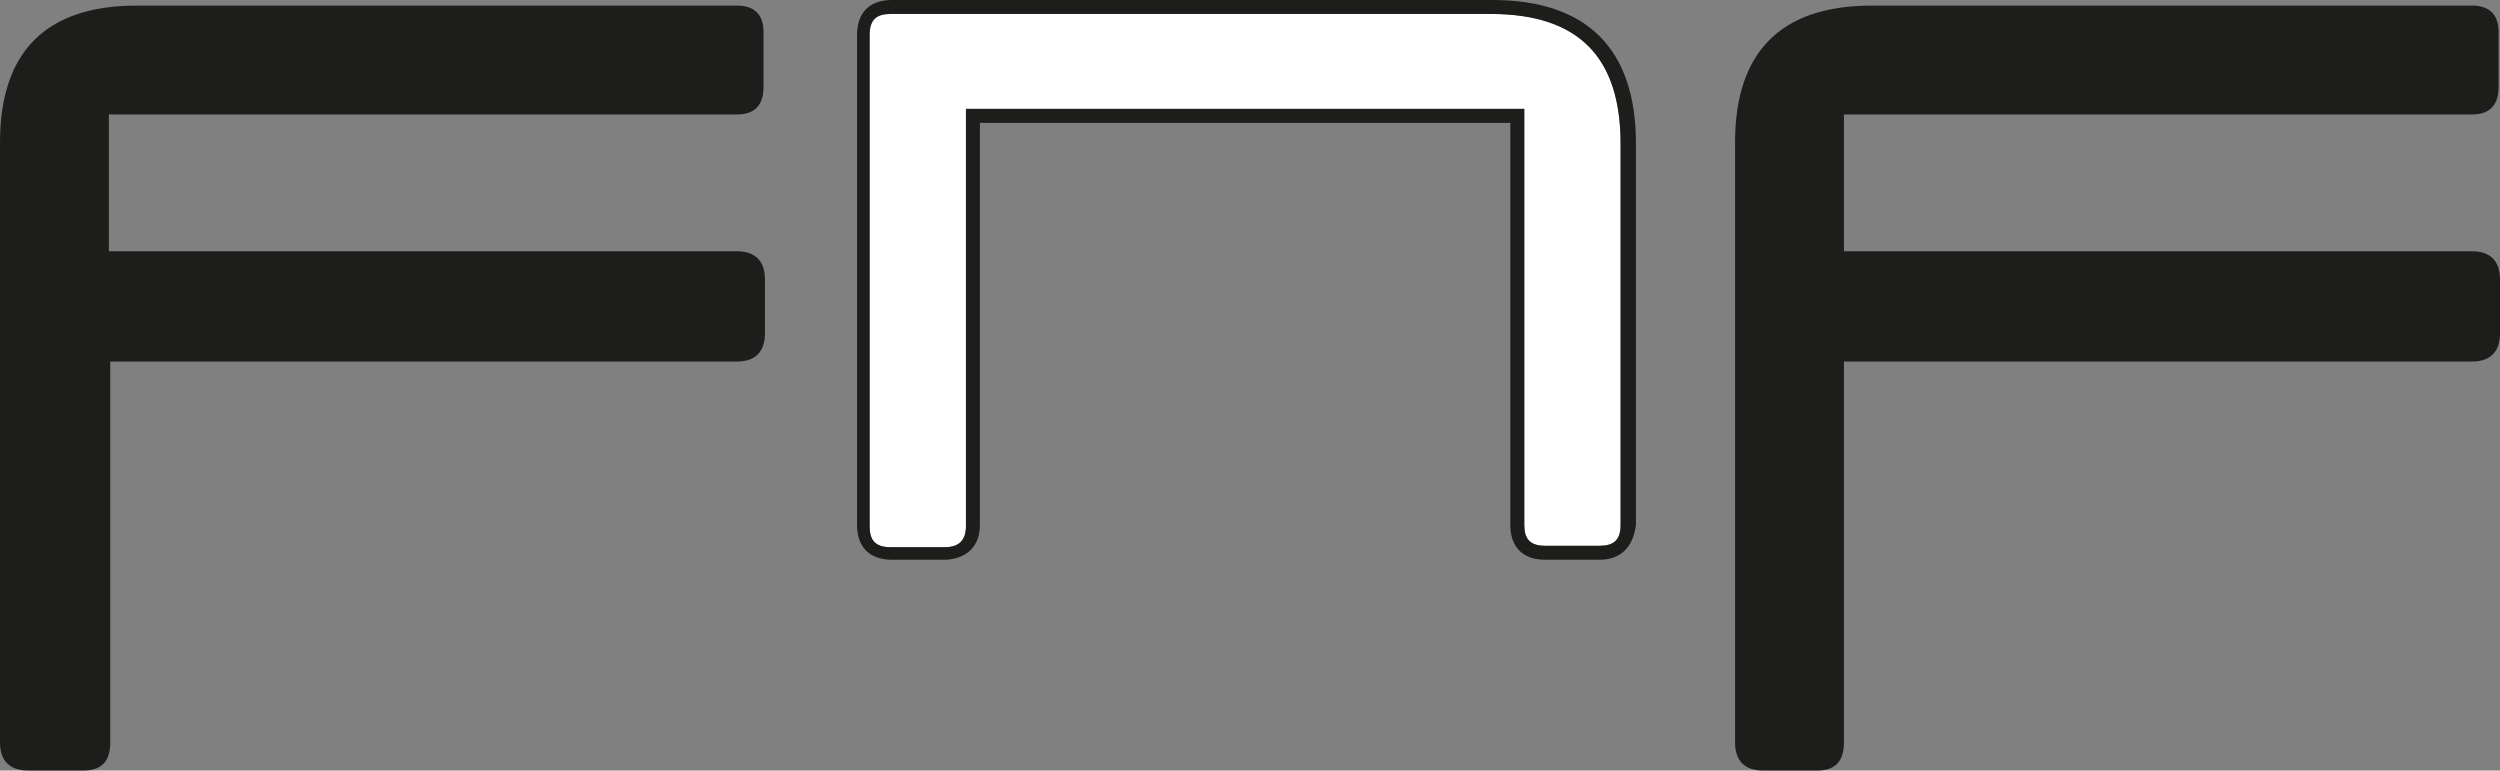 <svg xmlns="http://www.w3.org/2000/svg" xmlns:xlink="http://www.w3.org/1999/xlink" id="Ebene_2_00000176044024607868327750000016185586902527330968_" x="0px" y="0px" viewBox="0 0 179.1 55.2" style="enable-background:new 0 0 179.1 55.2;" xml:space="preserve"><rect x="0" y="0" width="179.1" height="55.2" fill="#808080" stroke="none"/><style type="text/css">	.st0{fill:#FFFFFF;}	.st1{fill:#1D1D1B;}</style><g>	<path class="st0" d="M69.2,7.8h40v29.8c0,1,0.4,1.5,1.5,1.5h3.9c1,0,1.5-0.4,1.5-1.5V10.3c0-6.2-3-9.3-9.3-9.3h-43  c-1,0-1.5,0.4-1.5,1.5v35.2c0,1,0.4,1.5,1.5,1.5h3.9c1,0,1.5-0.5,1.5-1.5V7.8z"></path>	<path class="st1" d="M7.9,25.9v27.3c0,1.3-0.6,2-1.9,2H2c-1.3,0-2-0.7-2-2v-43c0-6.5,3.3-9.8,9.8-9.8h43c1.2,0,1.9,0.6,1.9,1.9v3.9  c0,1.3-0.6,2-1.9,2h-45V18h45c1.3,0,2,0.7,2,2v3.9c0,1.3-0.7,2-2,2C52.8,25.9,7.9,25.9,7.9,25.9z M114.6,40.1h-3.9  c-1.6,0-2.5-0.9-2.5-2.5V8.8h-38v28.8c0,1.5-0.9,2.4-2.4,2.5h-3.9c-1.6,0-2.5-0.9-2.5-2.5V2.5c0-1.6,0.9-2.5,2.5-2.5h43  c6.8,0,10.3,3.5,10.3,10.3v27.3C117,39.2,116.1,40.1,114.6,40.1z M69.2,7.8h40v29.8c0,1,0.4,1.5,1.5,1.5h3.9c1,0,1.5-0.4,1.5-1.5  V10.3c0-6.2-3-9.3-9.3-9.3h-43c-1,0-1.5,0.4-1.5,1.5v35.2c0,1,0.4,1.5,1.5,1.5h3.9c1,0,1.5-0.5,1.5-1.5V7.8z M132.1,25.9v27.3  c0,1.3-0.6,2-1.9,2h-3.9c-1.3,0-2-0.7-2-2v-43c0-6.5,3.3-9.8,9.8-9.8h43c1.2,0,1.9,0.6,1.9,1.9v3.9c0,1.3-0.6,2-1.9,2h-45V18h45  c1.3,0,2,0.7,2,2v3.9c0,1.3-0.7,2-2,2C177.1,25.9,132.1,25.9,132.1,25.9z"></path></g></svg>
